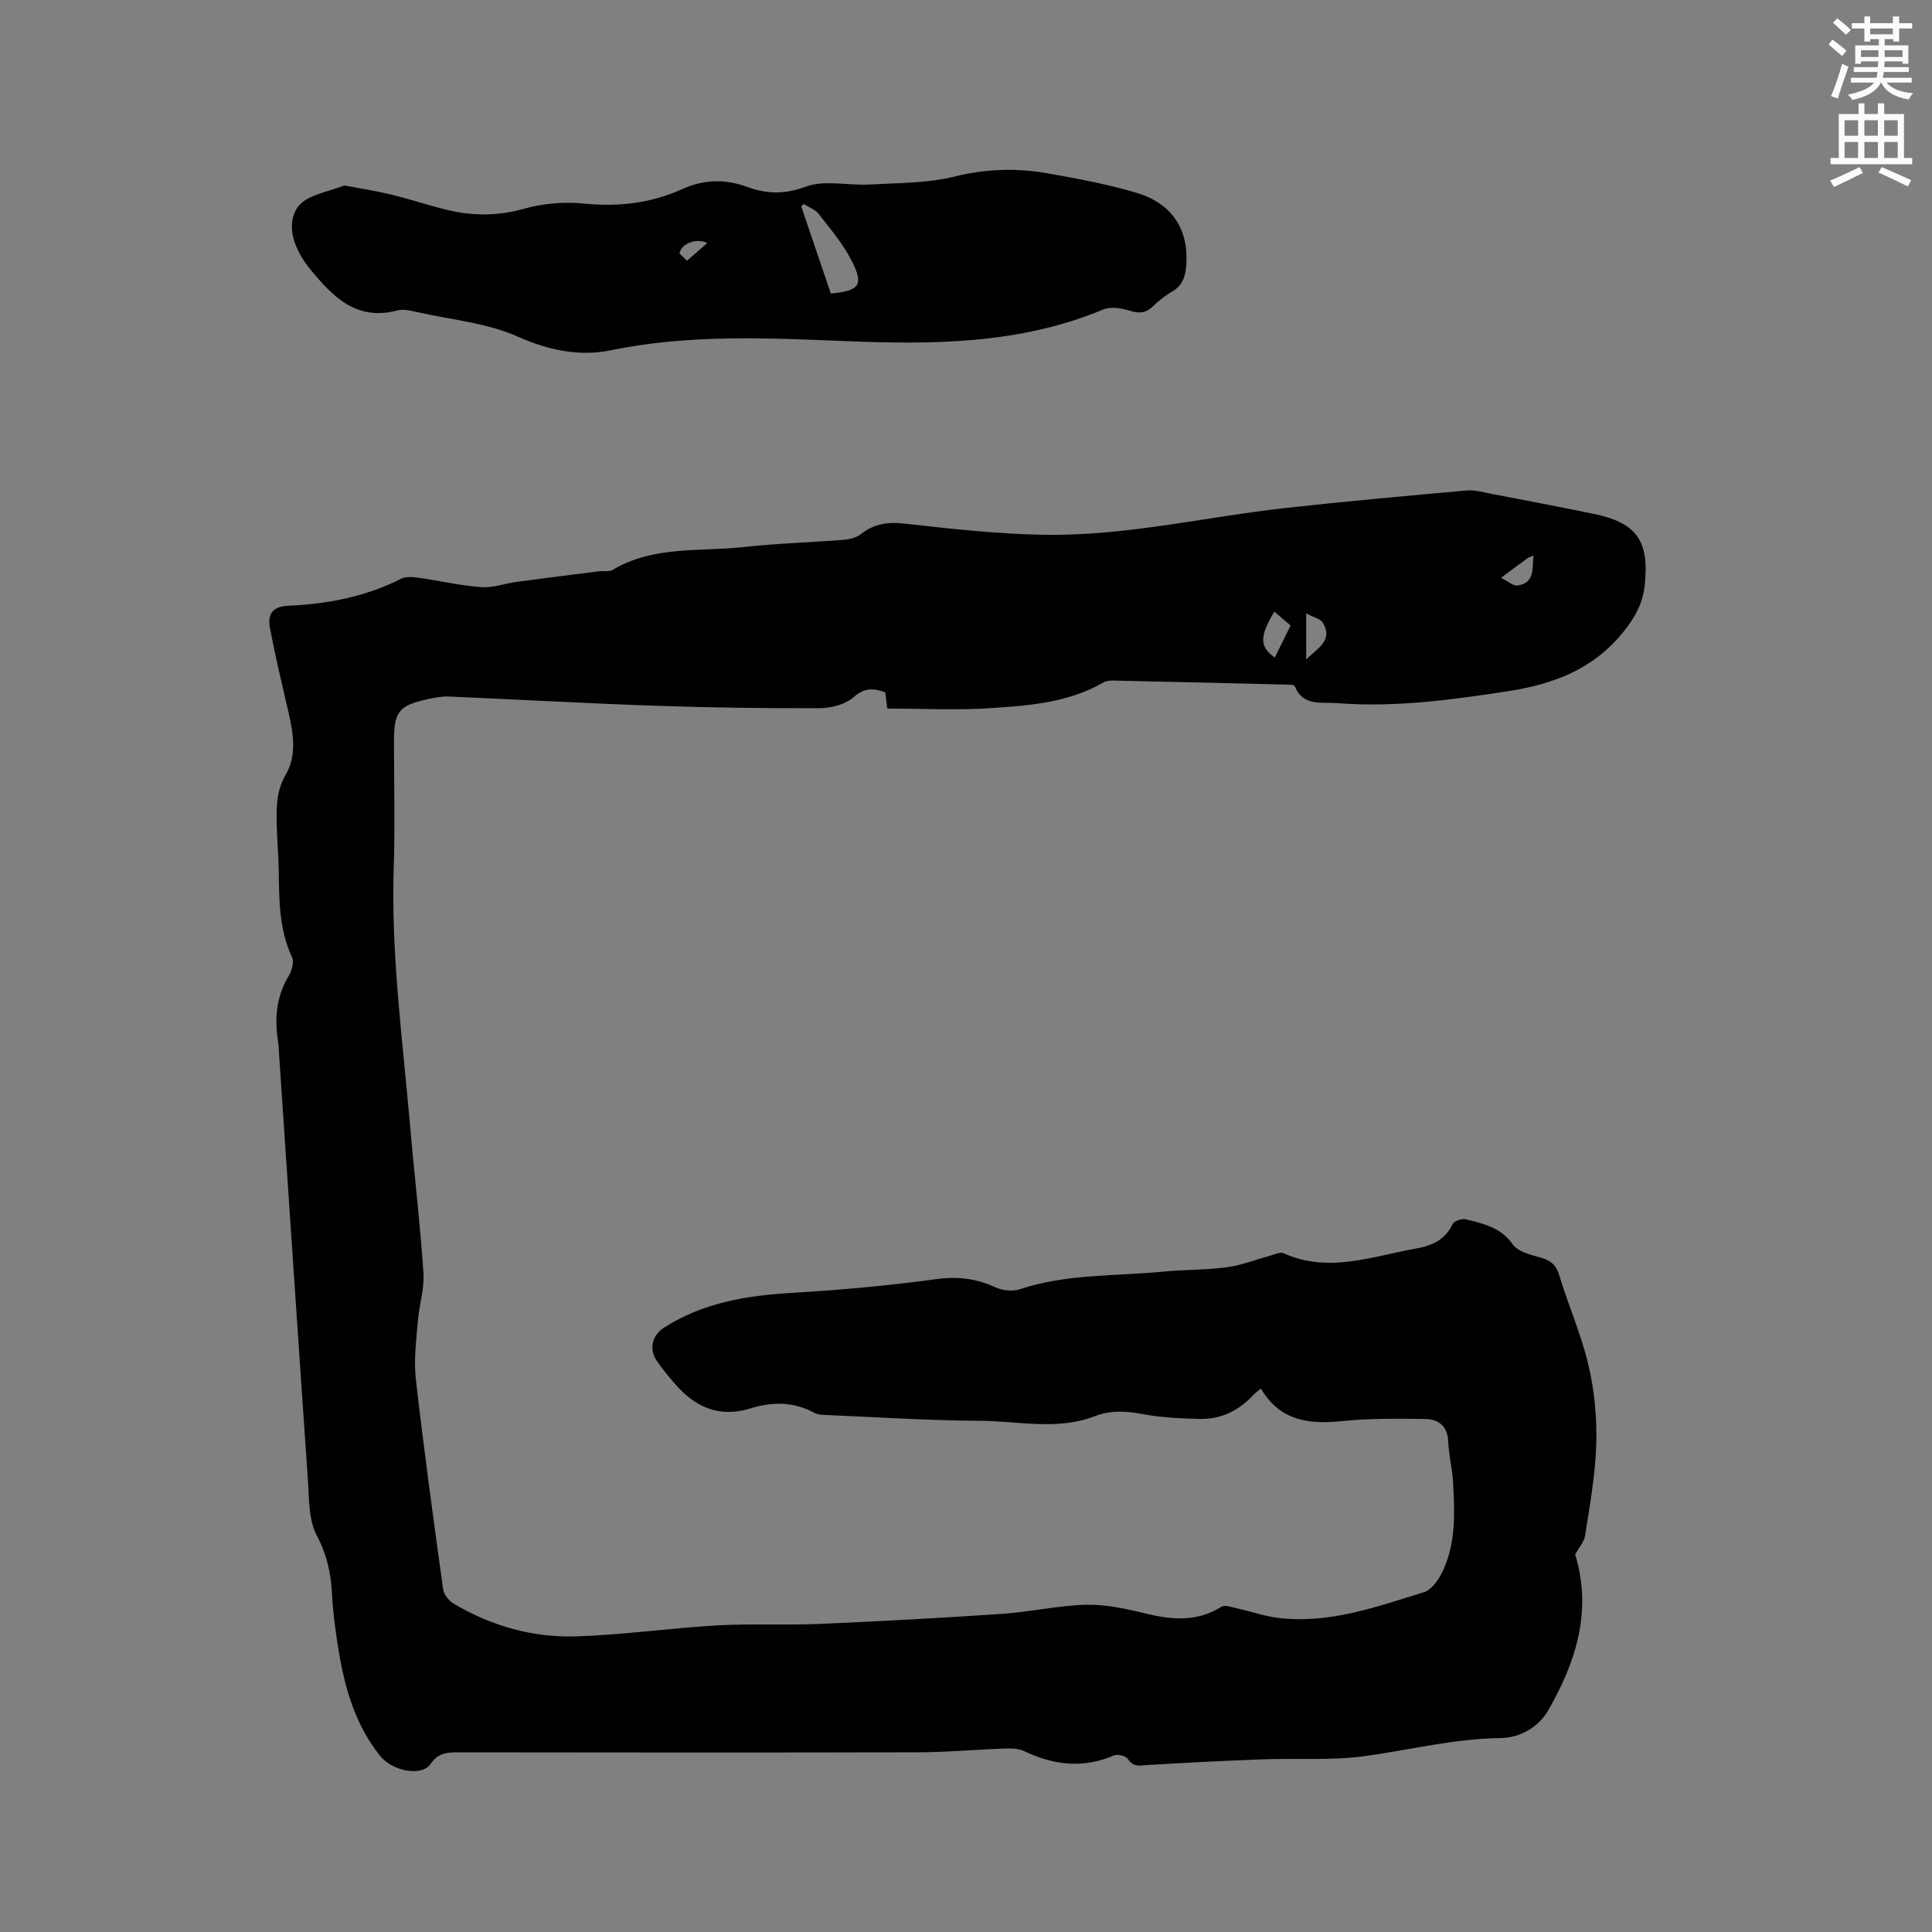 <svg enable-background="new 0 0 400 400" viewBox="0 0 400 400" xmlns="http://www.w3.org/2000/svg"><rect x="0" y="0" width="400" height="400" fill="#808080" stroke="none"/><path d="m378.6 9.2.8-1c.9.7 1.9 1.4 2.9 2.3l-.9 1.1c-1.1-.9-2-1.7-2.8-2.4zm.5 10.7c.9-2.1 1.6-4.3 2.3-6.7.4.2.8.4 1.3.6-.7 2.1-1.5 4.3-2.2 6.6zm.4-15.2.9-.9c1 .8 2 1.6 2.8 2.4l-1 1c-1-.9-1.9-1.8-2.7-2.5zm12.5-1.3h1.2v1.4h2.7v1.1h-2.7v2.7h-1.2v-.5h-1.8v1.3h4.9v3.8h-1.2v-.5h-3.7c0 .4-.1.9-.1 1.2h5.1v1h-5.2c0 .5-.1.9-.2 1.2h6v1h-5.2c1.1 1.3 2.9 2 5.5 2.2-.4.4-.7.8-.9 1.3-2.9-.5-4.8-1.6-5.7-3.5h-.1c-.8 1.7-2.7 2.9-5.9 3.6-.2-.4-.6-.8-.9-1.1 2.8-.6 4.6-1.4 5.4-2.5h-4.8v-1h5.3c.1-.3.2-.7.2-1.2h-4.9v-1h5c0-.4 0-.8.1-1.2h-3.6v.5h-1.2v-3.8h4.9v-1.3h-1.8v.5h-1.2v-2.7h-2.6v-1.1h2.6v-1.4h1.2v1.4h4.7v-1.4zm-6.7 8.4h3.6c0-.4 0-.9 0-1.4h-3.6zm1.9-4.7h4.7v-1.2h-4.7zm6.7 3.3h-3.7v1.4h3.7z" fill="#fafbfc"/><path d="m384.7 21.4h1.3v2.2h2.8v-2.2h1.3v2.2h4.1v9.1h1.7v1.3h-16.9v-1.3h1.7v-9.1h4.1v-2.2zm.3 13.2.7 1.2c-1.8.9-3.8 1.9-6 2.9-.2-.4-.5-.8-.8-1.3 2.4-1 4.4-2 6.1-2.8zm-3.1-6.5h2.8v-3.2h-2.8zm0 4.6h2.8v-3.3h-2.8zm4.1-4.6h2.8v-3.2h-2.8zm0 4.6h2.8v-3.3h-2.8zm3.6 1.9c2.1.9 4.1 1.8 6.1 2.7l-.7 1.3c-2.2-1.1-4.2-2-6.1-2.9zm3.3-9.7h-2.8v3.2h2.8zm-2.8 7.8h2.8v-3.3h-2.8z" fill="#fafbfc"/><g fill="#010104"><path d="m183.71 146.7c-.19-1.44-.31-2.36-.44-3.38-2.4-.84-4.26-1-6.53 1.02-1.7 1.51-4.63 2.27-7.01 2.28-11.33.05-22.66-.11-33.99-.5-14.28-.49-28.56-1.3-42.83-1.91-1.46-.06-2.96.23-4.39.55-5.99 1.34-6.95 2.58-6.95 8.72 0 8.7.23 17.4-.05 26.09-.59 18.09 1.87 35.97 3.42 53.91.87 10.03 2.07 20.04 2.73 30.08.22 3.3-.91 6.68-1.17 10.04-.31 3.96-.85 8-.41 11.91 1.66 14.53 3.64 29.02 5.65 43.5.15 1.11 1.21 2.43 2.22 3.03 7.84 4.64 16.44 7.06 25.48 6.75 9.72-.33 19.4-1.72 29.11-2.27 7.05-.4 14.15-.01 21.21-.31 12.58-.54 25.16-1.23 37.72-2.08 5.8-.39 11.56-1.73 17.35-1.88 4.05-.1 8.21.79 12.18 1.77 5.51 1.35 10.74 1.85 15.85-1.35.77-.48 2.3.12 3.44.37 2.72.6 5.39 1.55 8.14 1.9 10.64 1.36 20.51-2.26 30.39-5.3 1.64-.51 3.12-2.73 3.94-4.5 2.68-5.76 2.4-11.98 2.08-18.13-.15-2.85-.89-5.67-1.01-8.52-.13-3.21-1.97-4.66-4.75-4.7-5.68-.08-11.4-.16-17.04.42-6.89.71-12.97.1-16.99-6.72-.56.46-1.07.79-1.46 1.22-3.03 3.29-6.74 5.18-11.22 5.06-3.91-.1-7.87-.26-11.69-.98-3.42-.65-6.67-.87-9.93.39-7.86 3.05-15.95 1.02-23.92.98-10.48-.05-20.96-.74-31.44-1.18-.93-.04-1.99-.03-2.77-.45-4.29-2.35-8.73-2.35-13.23-.94-6.4 2-11.41-.2-15.58-5-1.39-1.6-2.77-3.23-3.93-4.99-1.59-2.41-.81-5.2 1.63-6.75 8.04-5.14 17-6.61 26.34-7.17 10.02-.59 20.05-1.5 30-2.85 4.42-.6 8.26-.14 12.23 1.69 1.46.67 3.56.9 5.06.4 9.63-3.2 19.68-2.68 29.55-3.63 4.43-.43 8.91-.34 13.31-.92 2.97-.39 5.83-1.54 8.75-2.32.99-.27 2.22-.93 2.97-.59 9.3 4.2 18.24.68 27.31-.94 3.47-.62 6.13-1.77 7.72-5.1.3-.64 1.88-1.18 2.68-.98 3.65.89 7.28 1.68 9.77 5.2 1.03 1.46 3.5 2.12 5.45 2.64 2.14.57 3.45 1.37 4.15 3.7 1.89 6.27 4.58 12.33 6.07 18.68 1.24 5.28 1.76 10.88 1.61 16.31-.18 6.32-1.34 12.63-2.3 18.91-.21 1.39-1.36 2.64-2.07 3.95 3.55 11.57.23 22.23-5.61 32.33-2.04 3.52-5.91 5.65-9.86 5.69-9.52.11-18.65 2.43-27.96 3.72-6.98.97-14.16.41-21.24.68-7.93.29-15.85.7-23.77 1.17-1.61.1-3.01.54-4.16-1.24-.41-.64-2.14-1.06-2.9-.73-6.39 2.74-12.49 2.02-18.6-.91-1.24-.6-2.88-.56-4.32-.51-5.71.2-11.42.74-17.14.76-31.92.08-63.84.05-95.77.01-2.32 0-4.13.19-5.66 2.42-1.82 2.65-7.88 1.51-10.44-1.69-5.14-6.42-7.31-14.02-8.6-21.93-.63-3.86-1.16-7.77-1.36-11.67-.22-4.27-1.06-8.06-3.14-12.01-1.75-3.33-1.58-7.78-1.86-11.77-2.03-29.19-3.96-58.39-5.93-87.58-.06-.95-.07-1.91-.22-2.85-.78-4.84-.37-9.43 2.24-13.76.63-1.04 1.1-2.79.65-3.75-2.66-5.68-2.68-11.69-2.75-17.73-.04-3.07-.33-6.14-.41-9.21-.09-3.75-.24-7.3 1.88-10.94 2.55-4.4 1.34-9.47.21-14.28-1.23-5.25-2.44-10.5-3.47-15.79-.56-2.88.18-4.69 3.82-4.85 8.08-.36 15.95-1.86 23.28-5.58 1.02-.52 2.49-.37 3.71-.2 4.3.6 8.56 1.62 12.88 1.93 2.44.18 4.94-.77 7.43-1.1 5.65-.76 11.31-1.47 16.97-2.18.94-.12 2.08.15 2.81-.29 8.49-5.07 18.09-3.72 27.25-4.74 6.84-.76 13.74-.94 20.61-1.49 1.21-.1 2.6-.43 3.51-1.15 2.76-2.18 5.61-2.6 9.13-2.2 9.57 1.08 19.18 2.15 28.79 2.31 16.92.29 33.44-3.71 50.17-5.56 12.43-1.38 24.88-2.49 37.33-3.61 1.64-.15 3.35.34 5 .66 7.07 1.35 14.14 2.71 21.2 4.15 9.05 1.85 11.65 5.55 10.71 14.74-.39 3.81-2.01 6.73-4.47 9.78-6.26 7.75-14.51 10.78-23.88 12.23-11.75 1.81-23.51 3.4-35.43 2.46-3.13-.25-7.01.74-8.69-3.52-.13-.33-1.37-.3-2.09-.32-11.76-.29-23.52-.57-35.28-.82-.71-.02-1.55 0-2.14.34-7.73 4.47-16.38 4.91-24.92 5.45-6.49.33-13.06 0-19.92 0zm80.13-20.06c-3.11 5.15-3.07 7.25.09 9.5 1.07-2.17 2.14-4.32 3.28-6.64-1.13-.96-2.16-1.83-3.37-2.86zm6.59 9.9c2.11-2.2 5.72-3.83 3.44-7.61-.51-.85-1.96-1.14-3.44-1.93zm40.35-16.91c1.57.78 2.54 1.72 3.37 1.6 3.64-.51 3.08-3.5 3.33-6.22-.54.25-.94.36-1.25.59-1.52 1.09-3.02 2.22-5.45 4.03z"/><path d="m71.25 38.39c4.05.77 6.97 1.21 9.83 1.91 3.7.91 7.32 2.11 11.01 3.04 5.42 1.37 10.73 1.47 16.27-.09 3.96-1.11 8.37-1.53 12.46-1.11 7.16.73 13.94-.05 20.43-2.99 4.51-2.04 8.9-2.12 13.48-.44 4.03 1.48 7.74 1.55 12.13-.07 3.91-1.44 8.76-.19 13.18-.44 5.89-.33 11.94-.25 17.6-1.65 6.58-1.63 12.98-1.79 19.47-.63 6.13 1.1 12.31 2.23 18.26 4.02 7.36 2.22 10.74 7.62 10.24 14.87-.16 2.31-.72 4.3-2.95 5.57-1.46.83-2.81 1.93-4.02 3.09-1.5 1.44-2.92 1.44-4.86.83-1.68-.53-3.87-.85-5.4-.21-17.22 7.18-35.26 7.27-53.43 6.53-16.18-.66-32.34-1.42-48.42 1.89-6.56 1.35-12.9.04-19.36-2.83-6.33-2.81-13.63-3.47-20.52-5-1.43-.32-3.05-.76-4.38-.41-8.57 2.29-13.51-2.99-18.14-8.65-3.01-3.69-5.09-8.75-2.58-12.61 1.79-2.73 6.82-3.36 9.7-4.62zm100.76 22.38c5.94-.55 6.88-1.75 4.34-6.75-1.78-3.5-4.41-6.59-6.84-9.72-.73-.93-2.06-1.4-3.12-2.07-.17.17-.33.34-.5.51 2.05 6.02 4.09 12.05 6.12 18.03zm-29.78-6.79c1.65-1.44 2.9-2.52 4.21-3.67-2.24-1.06-5.38.03-5.76 2.17.36.34.88.84 1.55 1.5z"/></g></svg>